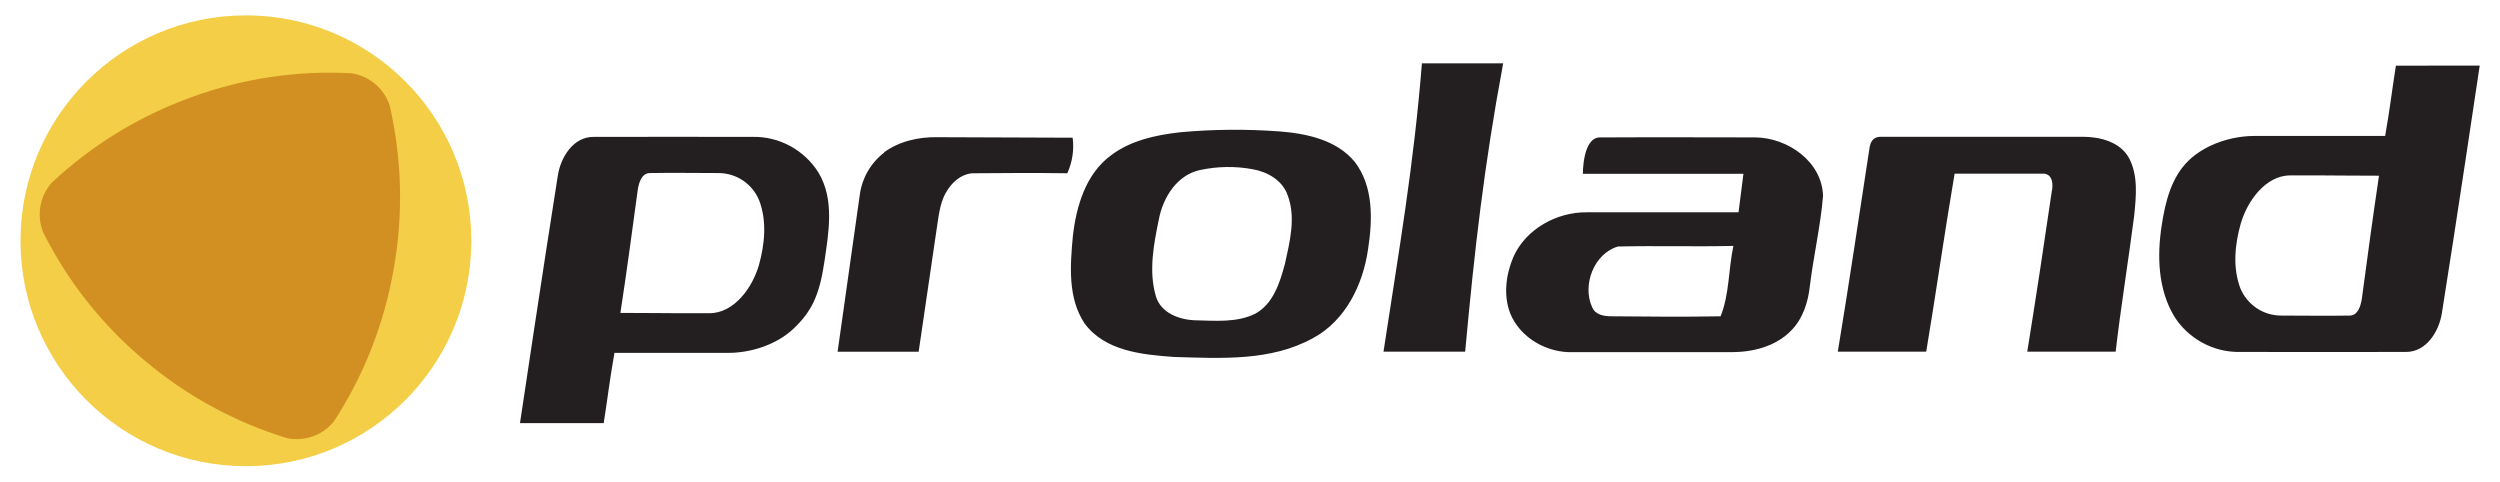 <?xml version="1.0" encoding="utf-8"?>
<!-- Generator: Adobe Illustrator 21.1.0, SVG Export Plug-In . SVG Version: 6.00 Build 0)  -->
<svg version="1.2" baseProfile="tiny" id="Слой_1"
	 xmlns="http://www.w3.org/2000/svg" xmlns:xlink="http://www.w3.org/1999/xlink" x="0px" y="0px" viewBox="0 0 244 47"
	 xml:space="preserve">
<path fill="#F4CE46" d="M46,23.5c0,12.15-9.85,22-22,22s-22-9.85-22-22s9.85-22,22-22S46,11.35,46,23.5z M31.84,40.56
	c0,0,2.61-5.82,4.13-14.51c1.54-8.76,1.06-15.19,1.06-15.19c-0.05-0.78-0.42-1.5-1.01-2s-1.36-0.74-2.13-0.66
	c0,0-6.37,0.63-14.6,3.68c-8.31,3.04-13.58,6.68-13.58,6.68C5.07,19,4.63,19.68,4.49,20.44C4.35,21.21,4.53,22,4.98,22.63
	c0,0,3.69,5.16,10.47,10.86c6.79,5.7,12.54,8.49,12.54,8.49c1.06,0.52,2.34,0.32,3.2-0.48C31.46,41.23,31.69,40.92,31.84,40.56z"/>
<path fill="#D29023" d="M34.3,7.15C28.98,6.86,23.65,7.66,18.65,9.5c-5.06,1.83-9.69,4.67-13.61,8.34
	c-1.16,1.32-1.48,3.17-0.84,4.81c2.39,4.79,5.75,9.04,9.85,12.48c4.09,3.47,8.85,6.07,13.99,7.64c0.84,0.17,1.71,0.1,2.52-0.19
	s1.52-0.81,2.05-1.48c2.92-4.5,4.9-9.54,5.81-14.83c0.95-5.3,0.82-10.73-0.39-15.98c-0.27-0.82-0.76-1.54-1.42-2.1
	C35.95,7.64,35.15,7.28,34.3,7.15z M31.84,40.56c0,0,2.61-5.82,4.13-14.51c1.54-8.76,1.06-15.19,1.06-15.19
	c-0.05-0.78-0.42-1.5-1.01-2s-1.36-0.74-2.13-0.66c0,0-6.37,0.63-14.6,3.68c-8.31,3.04-13.58,6.68-13.58,6.68
	C5.07,19,4.63,19.68,4.49,20.44C4.35,21.21,4.53,22,4.98,22.63c0,0,3.69,5.16,10.47,10.86c6.79,5.7,12.54,8.49,12.54,8.49
	c1.06,0.52,2.34,0.33,3.2-0.48C31.46,41.23,31.69,40.92,31.84,40.56z"/>
<path fill="#231F20" d="M138.78,6.18h7.93c-1.85,9.91-2.79,18.1-3.71,28.14h-7.97C136.55,24.33,137.97,16.26,138.78,6.18
	L138.78,6.18L138.78,6.18z M233.84,6.41c-0.46,2.94-0.54,3.93-1.05,6.86h-12.78c-2.14,0-4.71,0.77-6.4,2.4
	c-1.7,1.64-2.29,4.08-2.63,6.35c-0.46,2.96-0.36,6.22,1.22,8.85c0.68,1.09,1.64,1.98,2.77,2.59c1.13,0.61,2.39,0.92,3.68,0.89
	c5.39,0,10.78,0.02,16.18,0c1.98,0,3.2-1.98,3.49-3.74c1.39-8.67,3.7-24.21,3.7-24.21L233.84,6.41L233.84,6.41z M230.51,29.2
	c-0.11,0.65-0.36,1.57-1.16,1.6c-2.23,0.04-4.48,0-6.71,0c-0.85,0-1.69-0.25-2.4-0.73c-0.71-0.48-1.26-1.16-1.59-1.95
	c-0.75-2.01-0.53-4.25,0.04-6.27c0.62-2.18,2.41-4.73,4.84-4.73h2.99c1.26,0,2.77,0.03,5.67,0.03
	C231.59,21.17,231.05,25.17,230.51,29.2z M132.24,15.82c-1.76-2.16-4.68-2.78-7.31-2.99c-3.25-0.24-6.51-0.22-9.76,0.08
	c-2.37,0.27-4.81,0.79-6.75,2.26c-2.46,1.82-3.38,4.97-3.71,7.89c-0.26,2.84-0.51,6.01,1.14,8.5c2,2.72,5.66,3.06,8.75,3.28
	c4.55,0.13,9.45,0.44,13.57-1.85c3.15-1.7,4.86-5.21,5.35-8.65C133.96,21.49,134.08,18.24,132.24,15.82L132.24,15.82z M125.41,25.75
	c-0.49,1.82-1.13,3.9-2.9,4.87c-1.81,0.89-3.91,0.68-5.86,0.64c-1.56-0.05-3.36-0.71-3.84-2.36c-0.72-2.47-0.2-5.09,0.31-7.57
	c0.42-2.1,1.77-4.25,3.98-4.73c1.71-0.37,3.47-0.4,5.18-0.08c1.45,0.26,2.9,1.09,3.4,2.55C126.49,21.22,125.89,23.57,125.41,25.75z
	 M171.34,13.41c-5.88,0-8.64-0.03-14.52,0h-0.66c-1.71,0-1.67,3.55-1.67,3.55h15.67l-0.48,3.76H154.9c-2.94-0.04-5.98,1.62-7.2,4.37
	c-0.72,1.72-0.99,3.72-0.3,5.5c0.98,2.41,3.62,3.88,6.16,3.78H169c2.07,0,4.29-0.55,5.79-2.08c1.16-1.15,1.68-2.79,1.85-4.36
	c0.36-2.95,1.04-5.85,1.29-8.81C177.82,15.72,174.44,13.45,171.34,13.41L171.34,13.41z M167.93,30.87c-3.56,0.07-7.12,0.03-10.68,0
	c-0.7,0-1.55-0.15-1.85-0.87c-1.01-2.18,0.18-5.26,2.51-5.94c3.76-0.09,7.52,0.03,11.27-0.06C168.69,26.26,168.8,28.71,167.93,30.87
	L167.93,30.87z M184.13,13.35h19.17c1.65,0,3.65,0.49,4.51,2.11c0.89,1.71,0.67,3.72,0.49,5.57c-0.49,3.84-1.38,9.46-1.81,13.29
	h-8.63c0.84-5.2,1.63-10.4,2.39-15.62c0.15-0.65,0.11-1.64-0.72-1.75h-8.76c-0.94,5.5-1.85,11.87-2.77,17.37h-8.63
	c1.09-6.58,2.1-13.39,3.11-19.98c0.08-0.36,0.24-0.99,1.09-0.99H184.13L184.13,13.35z M86.28,14.87c1.49-1.09,3.38-1.51,5.2-1.48
	c4.4,0.01,8.81,0.03,13.21,0.05c0.16,1.18-0.03,2.38-0.52,3.47c-3.01-0.04-6.01-0.03-9.02,0c-1.09-0.04-2.01,0.66-2.59,1.51
	c-0.75,1.04-0.91,2.35-1.09,3.58c-0.58,3.95-1.22,8.37-1.81,12.33h-7.91c0.72-4.96,1.45-10.39,2.17-15.35
	c0.22-1.62,1.08-3.09,2.38-4.09L86.28,14.87L86.28,14.87z M79.88,16.84c-0.68-1.09-1.64-1.98-2.76-2.59
	c-1.13-0.61-2.39-0.92-3.67-0.89c-5.39,0-10.12-0.02-15.51,0c-1.98-0.02-3.21,1.98-3.49,3.74c-1.38,8.67-3.7,24.2-3.7,24.2h8.17
	c0.46-2.93,0.54-3.94,1.05-6.86h11.12c2.14,0,4.69-0.76,6.4-2.4s2.47-3.19,2.95-6.36C80.88,22.71,81.47,19.47,79.88,16.84z
	 M74.08,25.84c-0.62,2.2-2.41,4.73-4.84,4.73h-3.02c-1.26,0-2.77-0.03-5.67-0.03c0.62-4,1.15-8.03,1.7-12.05
	c0.11-0.65,0.36-1.57,1.16-1.6c2.23-0.04,4.47,0,6.71,0c0.85,0,1.69,0.25,2.4,0.73s1.26,1.16,1.58,1.95
	C74.86,21.58,74.64,23.81,74.08,25.84L74.08,25.84z"/>
</svg>

